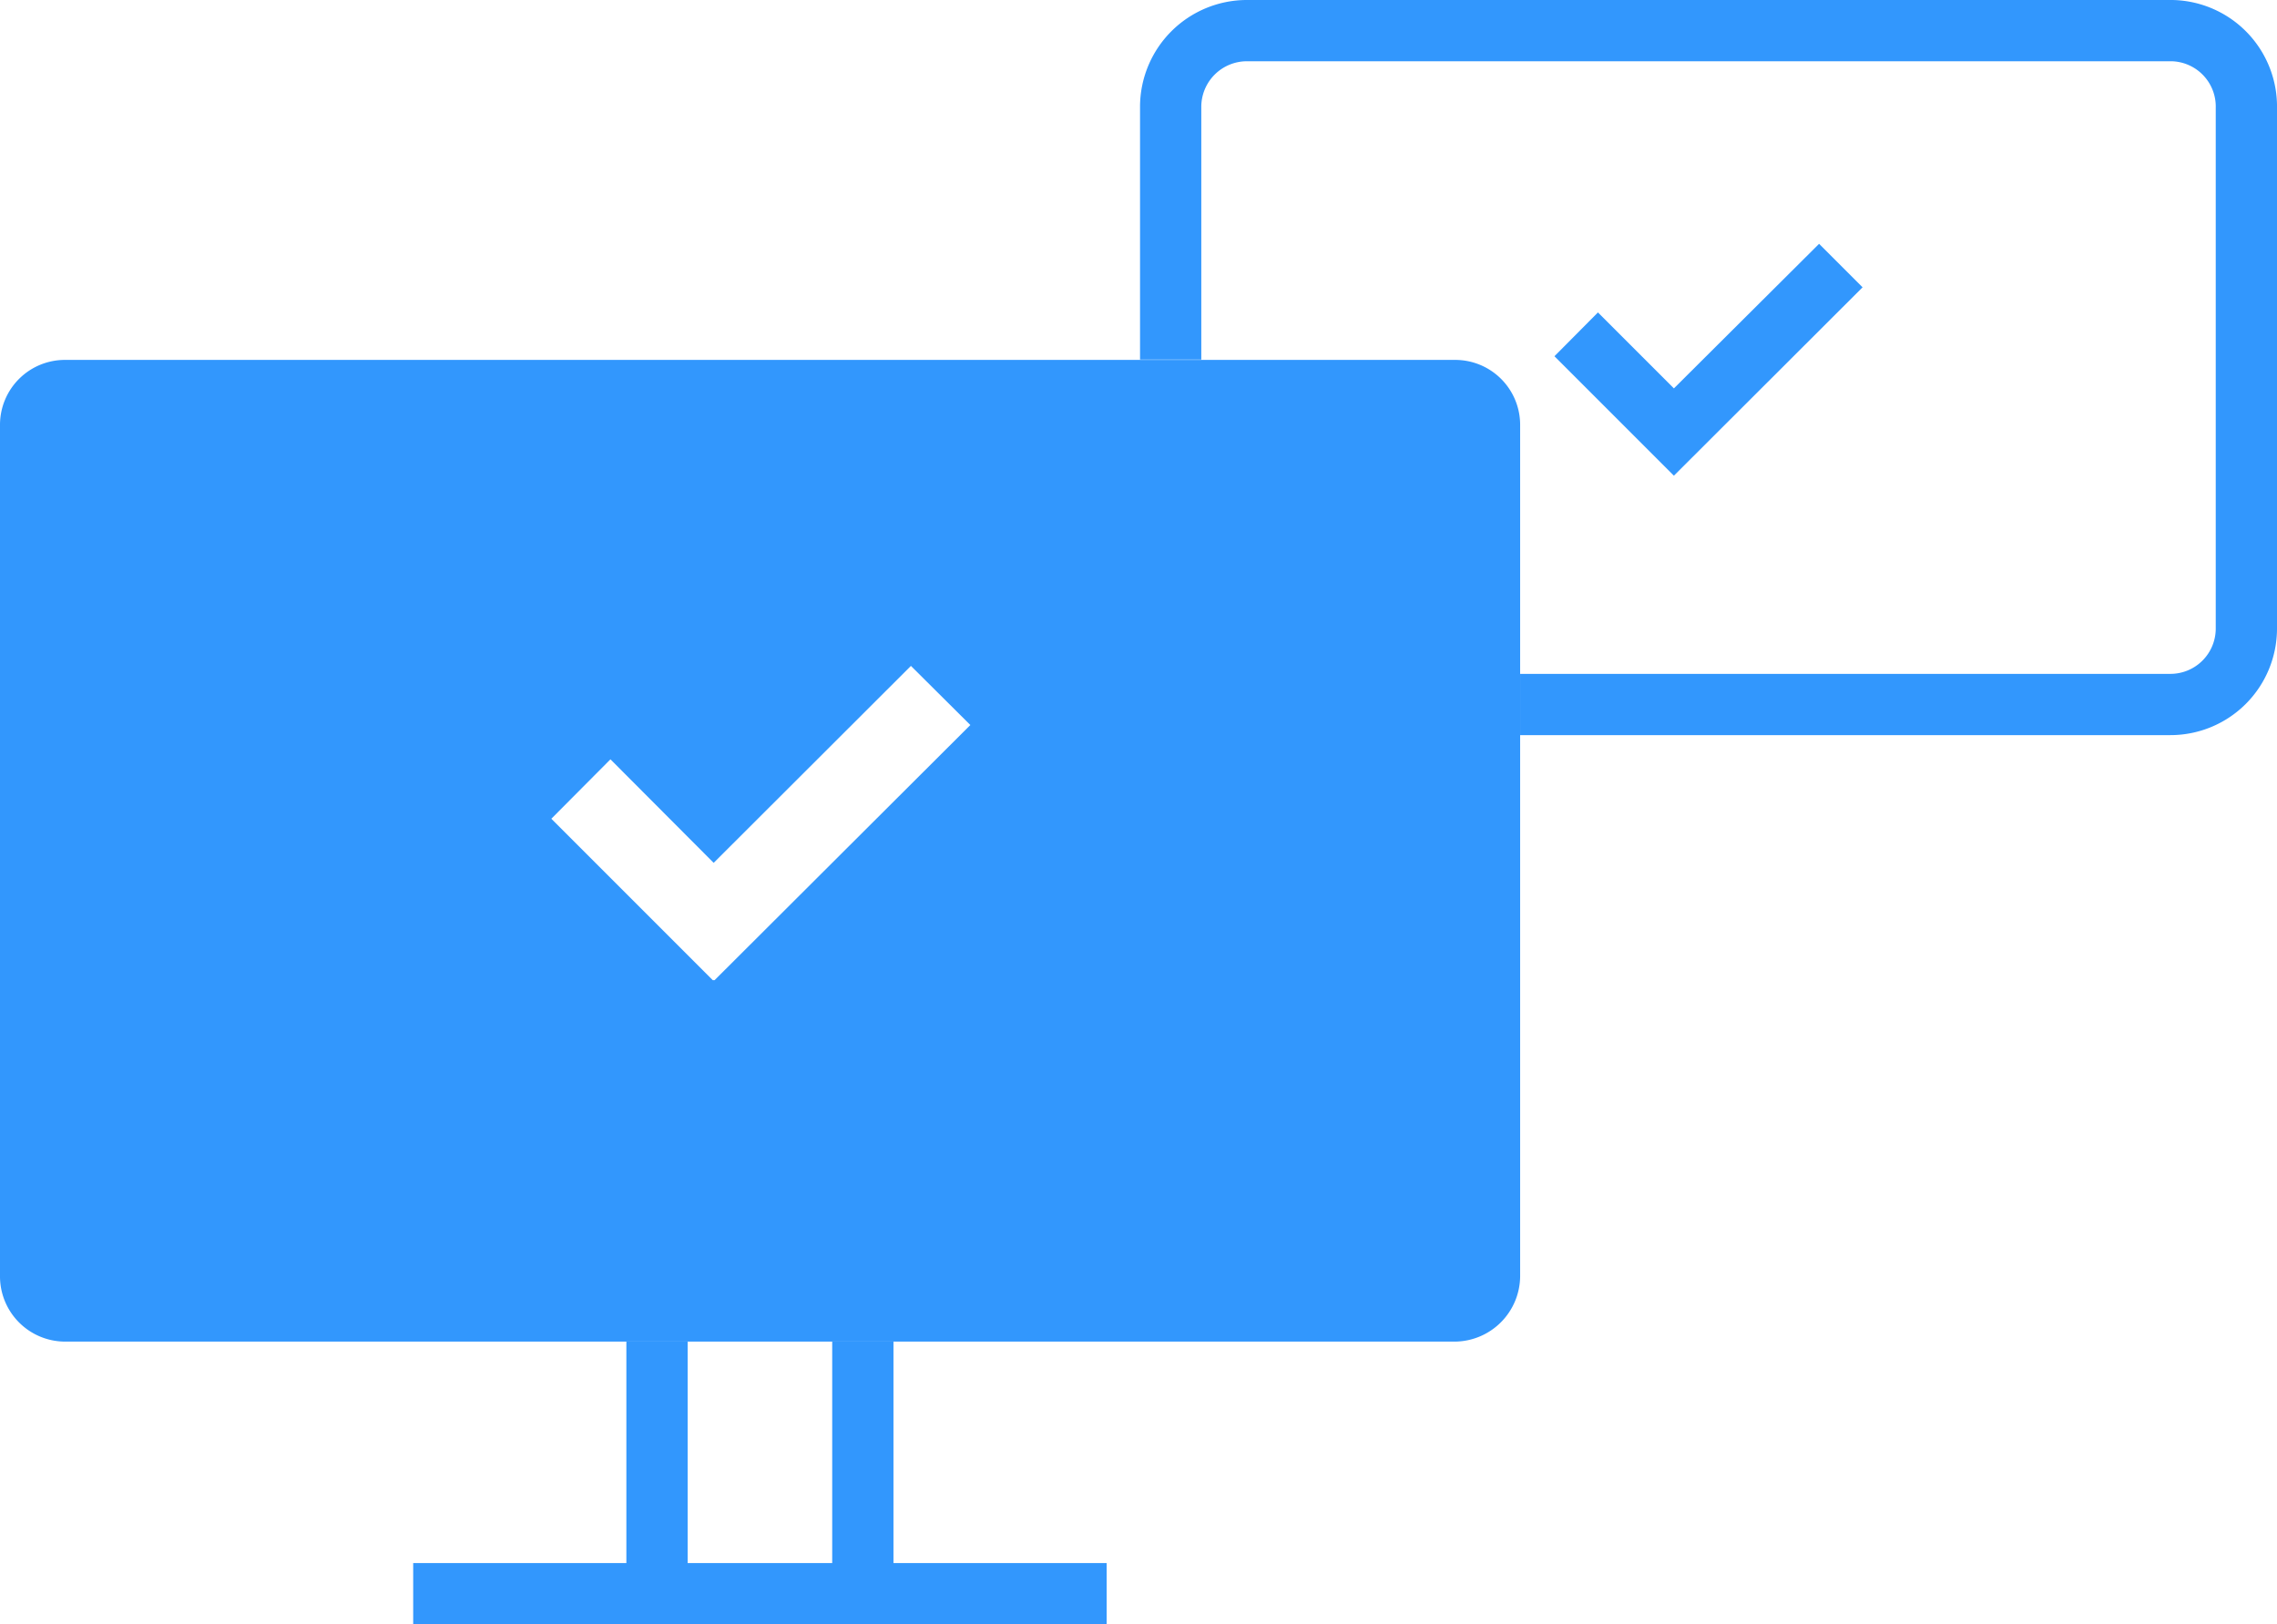 <svg xmlns="http://www.w3.org/2000/svg" viewBox="0 0 74.34 53.03"><defs><style>.cls-1{fill:#3297fd;}.cls-2{fill:none;stroke:#3297fd;stroke-miterlimit:10;stroke-width:2px;}</style></defs><g id="Layer_2" data-name="Layer 2"><g id="Layer_1-2" data-name="Layer 1"><path class="cls-1" d="M47.5,11.75H2.13A2.12,2.12,0,0,0,0,13.86H0v27.8A2.13,2.13,0,0,0,2.13,43.8H47.5a2.15,2.15,0,0,0,2.13-2.13V13.87a2.12,2.12,0,0,0-2.12-2.12ZM23.33,32l-.06,0L18,26.73l1.93-1.94,3.37,3.38,6.44-6.43,1.94,1.93Z"></path><line class="cls-2" x1="21.45" y1="43.8" x2="21.45" y2="52.03"></line><line class="cls-2" x1="28.17" y1="43.8" x2="28.17" y2="52.03"></line><line class="cls-2" x1="13.49" y1="52.03" x2="36.13" y2="52.03"></line><path class="cls-2" d="M49.63,23H70.86a2.48,2.48,0,0,0,2.48-2.46v-17A2.48,2.48,0,0,0,70.92,1H40.7a2.49,2.49,0,0,0-2.48,2.48v8.26"></path><polygon class="cls-1" points="60.81 9.38 54.69 15.49 54.65 15.53 50.75 11.63 52.17 10.2 54.65 12.68 59.39 7.96 60.81 9.38"></polygon></g></g></svg>